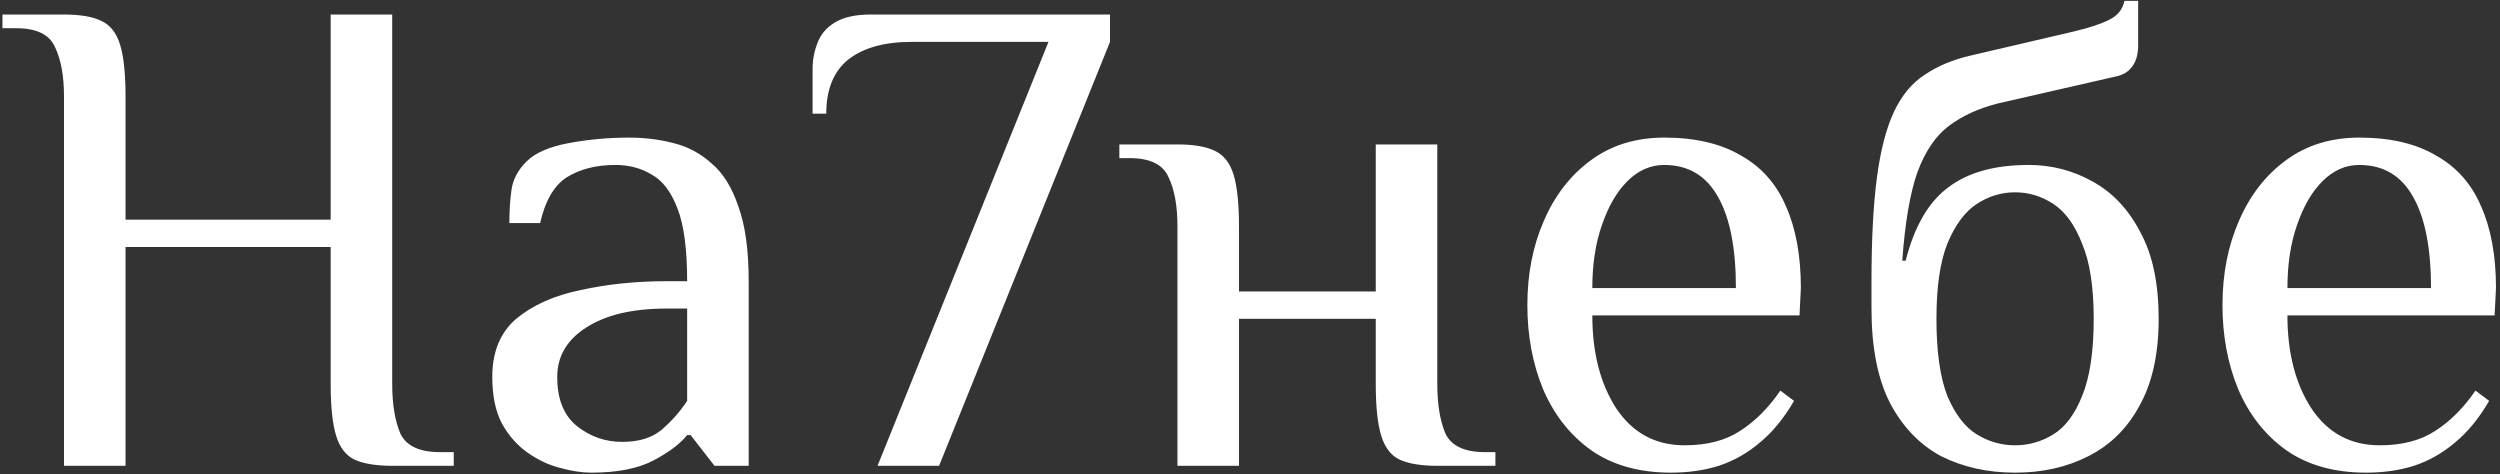 <?xml version="1.0" encoding="UTF-8"?> <svg xmlns="http://www.w3.org/2000/svg" width="585" height="111" viewBox="0 0 585 111" fill="none"><rect x="0" y="0" width="585" height="111" fill="#333333" stroke="none"/> <path d="M14.976 109V22.6C14.976 17.8 14.282 13.96 12.896 11.08C11.616 8.093 8.576 6.6 3.776 6.6H0.576V3.4H14.976C18.709 3.4 21.589 3.88 23.616 4.84C25.749 5.8 27.242 7.667 28.096 10.44C28.949 13.213 29.376 17.267 29.376 22.6V51.4H77.376V3.4H91.776V89.8C91.776 94.6 92.416 98.493 93.696 101.48C95.082 104.36 98.176 105.8 102.976 105.8H106.176V109H91.776C88.042 109 85.109 108.52 82.976 107.56C80.949 106.6 79.509 104.733 78.656 101.96C77.802 99.187 77.376 95.133 77.376 89.8V57.8H29.376V109H14.976ZM138.393 110.6C136.153 110.6 133.7 110.227 131.033 109.48C128.473 108.84 125.966 107.667 123.513 105.96C121.06 104.253 119.033 101.96 117.433 99.08C115.94 96.2 115.193 92.573 115.193 88.2C115.193 82.333 117.06 77.8 120.793 74.6C124.633 71.4 129.646 69.16 135.833 67.88C142.126 66.493 148.846 65.8 155.993 65.8H160.793C160.793 58.333 160.046 52.68 158.553 48.84C157.06 44.893 155.033 42.227 152.473 40.84C150.02 39.347 147.193 38.6 143.993 38.6C139.513 38.6 135.726 39.56 132.633 41.48C129.646 43.4 127.566 46.973 126.393 52.2H119.193C119.193 49.427 119.353 46.867 119.673 44.52C119.993 42.067 121.166 39.827 123.193 37.8C125.22 35.773 128.526 34.333 133.113 33.48C137.7 32.627 142.393 32.2 147.193 32.2C150.82 32.2 154.286 32.627 157.593 33.48C161.006 34.333 163.993 35.933 166.553 38.28C169.22 40.52 171.3 43.88 172.793 48.36C174.393 52.733 175.193 58.547 175.193 65.8V109H167.193L161.593 101.8H160.793C159.193 103.827 156.58 105.8 152.953 107.72C149.326 109.64 144.473 110.6 138.393 110.6ZM145.593 103.4C149.54 103.4 152.633 102.44 154.873 100.52C157.22 98.493 159.193 96.253 160.793 93.8V72.2H155.993C147.993 72.2 141.7 73.693 137.113 76.68C132.633 79.56 130.393 83.4 130.393 88.2C130.393 93.427 131.94 97.267 135.033 99.72C138.126 102.173 141.646 103.4 145.593 103.4ZM205.344 109L245.344 9.8H213.344C206.944 9.8 201.984 11.187 198.464 13.96C195.051 16.733 193.344 20.947 193.344 26.6H190.144V16.2C190.144 14.067 190.518 12.04 191.264 10.12C192.011 8.093 193.344 6.493 195.264 5.32C197.291 4.04 200.118 3.4 203.744 3.4H259.744V9.8L219.744 109H205.344ZM275.526 109V53C275.526 48.2 274.832 44.36 273.446 41.48C272.166 38.493 269.126 37 264.326 37H261.926V33.8H275.526C279.259 33.8 282.139 34.28 284.166 35.24C286.299 36.2 287.792 38.067 288.646 40.84C289.499 43.613 289.926 47.667 289.926 53V68.2H321.926V33.8H336.326V89.8C336.326 94.6 336.966 98.493 338.246 101.48C339.632 104.36 342.726 105.8 347.526 105.8H349.926V109H336.326C332.592 109 329.659 108.52 327.526 107.56C325.499 106.6 324.059 104.733 323.206 101.96C322.352 99.187 321.926 95.133 321.926 89.8V74.6H289.926V109H275.526ZM391.003 110.6C383.536 110.6 377.296 108.84 372.283 105.32C367.376 101.8 363.643 97.053 361.083 91.08C358.63 85.107 357.403 78.547 357.403 71.4C357.403 64.147 358.683 57.587 361.243 51.72C363.803 45.747 367.483 41 372.283 37.48C377.083 33.96 382.79 32.2 389.403 32.2C396.656 32.2 402.63 33.587 407.323 36.36C412.123 39.027 415.643 42.973 417.883 48.2C420.23 53.427 421.403 59.827 421.403 67.4L421.083 73.8H372.603C372.603 82.547 374.47 89.8 378.203 95.56C382.043 101.32 387.376 104.2 394.203 104.2C399.43 104.2 403.75 103.08 407.163 100.84C410.683 98.6 413.83 95.453 416.603 91.4L419.803 93.8C417.456 97.853 414.79 101.107 411.803 103.56C408.923 106.013 405.723 107.827 402.203 109C398.79 110.067 395.056 110.6 391.003 110.6ZM372.603 67.4H406.203C406.203 58.12 404.816 51.027 402.043 46.12C399.27 41.107 395.056 38.6 389.403 38.6C386.203 38.6 383.323 39.88 380.763 42.44C378.31 44.893 376.336 48.307 374.843 52.68C373.35 56.947 372.603 61.853 372.603 67.4ZM471.528 110.6C465.128 110.6 459.368 109.32 454.248 106.76C449.235 104.093 445.235 99.933 442.248 94.28C439.368 88.627 437.928 81.267 437.928 72.2V65.8C437.928 55.987 438.355 47.88 439.208 41.48C440.061 35.08 441.395 29.96 443.208 26.12C445.021 22.28 447.421 19.4 450.408 17.48C453.395 15.453 456.968 13.96 461.128 13L485.128 7.4C488.755 6.547 491.528 5.64 493.448 4.68C495.475 3.72 496.701 2.227 497.128 0.2H500.328V10.6C500.328 12.627 499.901 14.227 499.048 15.4C498.301 16.573 497.128 17.373 495.528 17.8L467.528 24.2C462.941 25.373 459.101 27.133 456.008 29.48C452.915 31.827 450.461 35.453 448.648 40.36C446.941 45.267 445.768 52.147 445.128 61H445.928C447.955 53 451.261 47.293 455.848 43.88C460.435 40.36 466.728 38.6 474.728 38.6C480.061 38.6 485.021 39.88 489.608 42.44C494.301 45 498.035 48.947 500.808 54.28C503.688 59.507 505.128 66.28 505.128 74.6C505.128 82.813 503.635 89.587 500.648 94.92C497.768 100.253 493.768 104.2 488.648 106.76C483.635 109.32 477.928 110.6 471.528 110.6ZM471.528 104.2C474.728 104.2 477.715 103.347 480.488 101.64C483.261 99.933 485.501 96.947 487.208 92.68C489.021 88.307 489.928 82.28 489.928 74.6C489.928 67.133 489.021 61.267 487.208 57C485.501 52.627 483.261 49.533 480.488 47.72C477.715 45.907 474.728 45 471.528 45C468.328 45 465.341 45.907 462.568 47.72C459.795 49.533 457.501 52.627 455.688 57C453.981 61.267 453.128 67.133 453.128 74.6C453.128 82.28 453.981 88.307 455.688 92.68C457.501 96.947 459.795 99.933 462.568 101.64C465.341 103.347 468.328 104.2 471.528 104.2ZM553.659 110.6C546.193 110.6 539.953 108.84 534.939 105.32C530.033 101.8 526.299 97.053 523.739 91.08C521.286 85.107 520.059 78.547 520.059 71.4C520.059 64.147 521.339 57.587 523.899 51.72C526.459 45.747 530.139 41 534.939 37.48C539.739 33.96 545.446 32.2 552.059 32.2C559.313 32.2 565.286 33.587 569.979 36.36C574.779 39.027 578.299 42.973 580.539 48.2C582.886 53.427 584.059 59.827 584.059 67.4L583.739 73.8H535.259C535.259 82.547 537.126 89.8 540.859 95.56C544.699 101.32 550.033 104.2 556.859 104.2C562.086 104.2 566.406 103.08 569.819 100.84C573.339 98.6 576.486 95.453 579.259 91.4L582.459 93.8C580.113 97.853 577.446 101.107 574.459 103.56C571.579 106.013 568.379 107.827 564.859 109C561.446 110.067 557.713 110.6 553.659 110.6ZM535.259 67.4H568.859C568.859 58.12 567.473 51.027 564.699 46.12C561.926 41.107 557.713 38.6 552.059 38.6C548.859 38.6 545.979 39.88 543.419 42.44C540.966 44.893 538.993 48.307 537.499 52.68C536.006 56.947 535.259 61.853 535.259 67.4Z" fill="white"></path> </svg> 